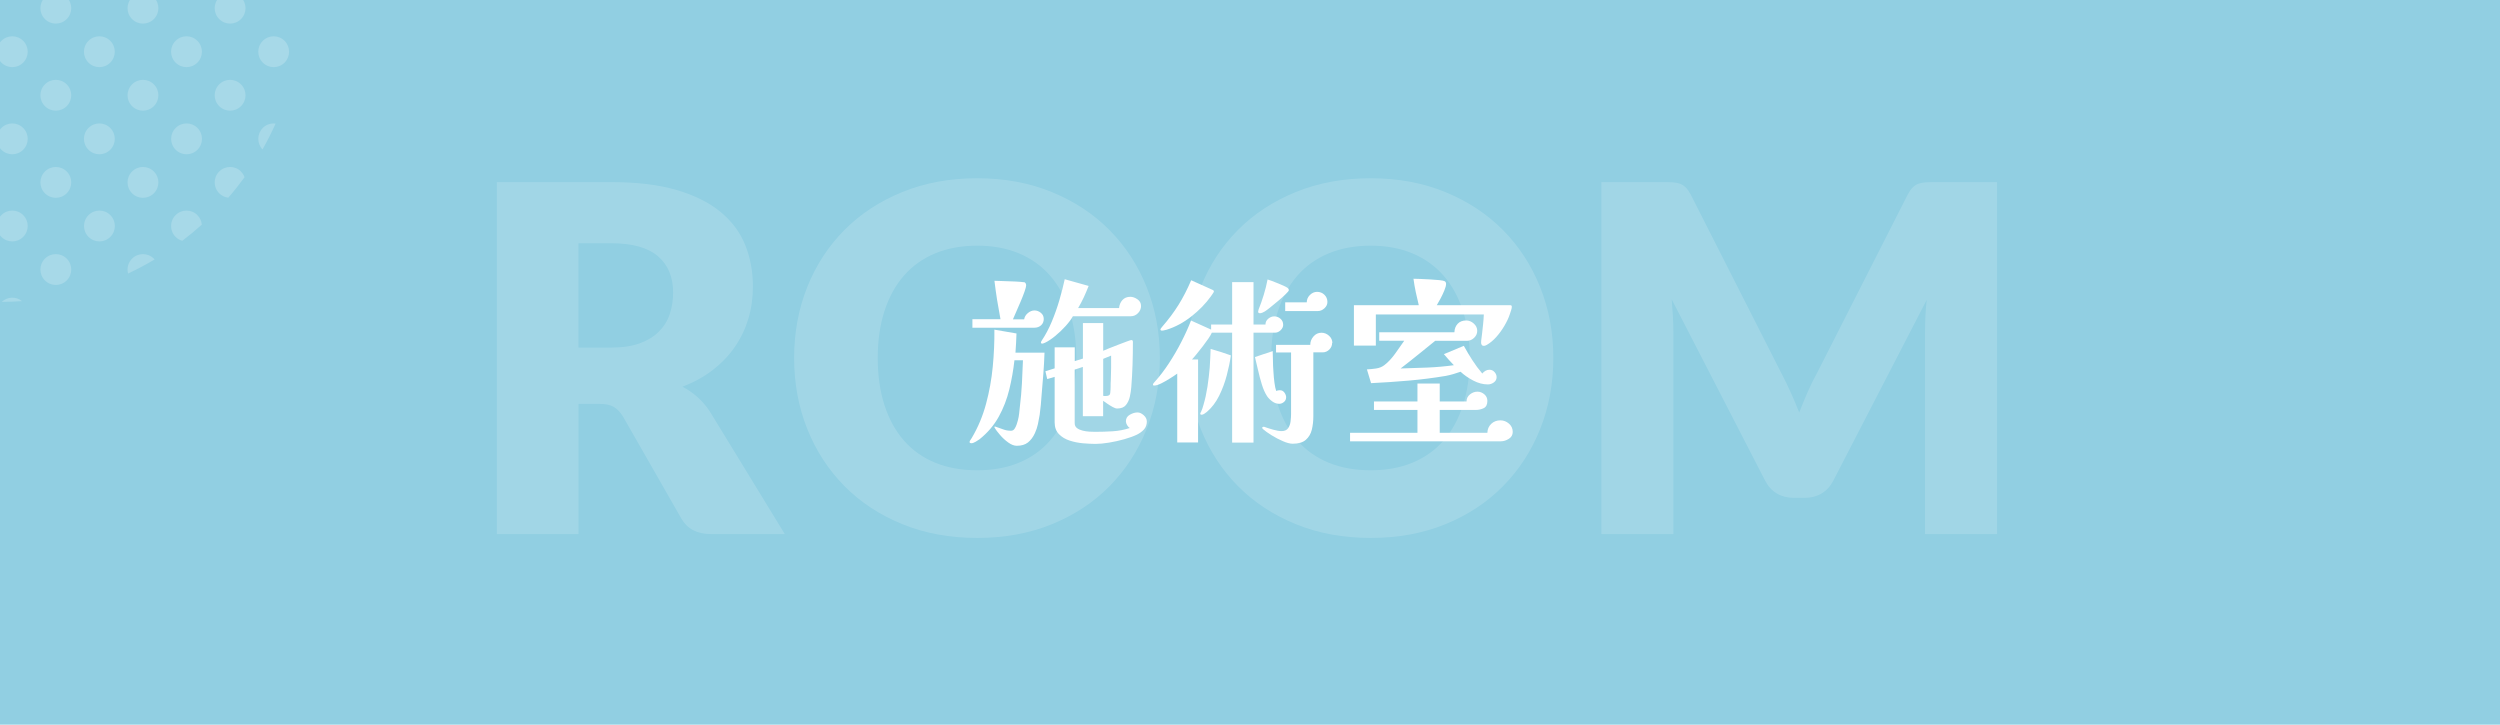 <?xml version="1.0" encoding="UTF-8"?><svg id="_レイヤー_2" xmlns="http://www.w3.org/2000/svg" xmlns:xlink="http://www.w3.org/1999/xlink" viewBox="0 0 414 120"><defs><style>.cls-1{fill:none;}.cls-2{fill:#91cfe2;}.cls-3{fill:#fff;}.cls-4{opacity:.2;}.cls-5{opacity:.15;}.cls-6{clip-path:url(#clippath);}</style><clipPath id="clippath"><rect class="cls-1" y="0" width="50" height="50"/></clipPath></defs><g id="_レイヤー_1-2"><rect class="cls-2" width="414" height="120"/><g class="cls-5"><path class="cls-3" d="M129.96,88.44h-12.24c-2.27,0-3.89-.85-4.88-2.56l-9.68-16.92c-.45-.72-.96-1.25-1.52-1.58s-1.36-.5-2.4-.5h-3.44v21.56h-13.52V30.16h18.96c4.21,0,7.81.43,10.78,1.3s5.4,2.07,7.28,3.62,3.25,3.37,4.1,5.48,1.28,4.4,1.28,6.88c0,1.89-.25,3.68-.76,5.36s-1.25,3.23-2.24,4.66c-.99,1.43-2.21,2.7-3.66,3.82s-3.13,2.04-5.02,2.76c.88.45,1.71,1.02,2.48,1.7.77.68,1.47,1.49,2.08,2.42l12.4,20.28h0ZM101.23,57.56c1.84,0,3.41-.23,4.7-.7,1.29-.47,2.35-1.11,3.18-1.94.83-.83,1.43-1.79,1.8-2.9.37-1.11.56-2.3.56-3.58,0-2.56-.83-4.56-2.5-6s-4.25-2.16-7.74-2.16h-5.44v17.28h5.44Z"/><path class="cls-3" d="M192.07,59.28c0,4.21-.73,8.13-2.18,11.76-1.45,3.63-3.5,6.78-6.14,9.46-2.64,2.68-5.82,4.78-9.54,6.3-3.72,1.52-7.85,2.28-12.38,2.28s-8.67-.76-12.4-2.28-6.93-3.62-9.58-6.3c-2.65-2.68-4.71-5.83-6.16-9.46s-2.18-7.55-2.18-11.76.73-8.13,2.18-11.76c1.45-3.63,3.51-6.77,6.16-9.44,2.65-2.67,5.85-4.76,9.58-6.28s7.87-2.28,12.4-2.28,8.66.77,12.38,2.3c3.72,1.53,6.9,3.63,9.54,6.3,2.64,2.67,4.69,5.81,6.14,9.44,1.45,3.63,2.18,7.53,2.18,11.72h0ZM178.23,59.28c0-2.88-.37-5.47-1.12-7.78s-1.82-4.26-3.22-5.86-3.11-2.83-5.14-3.68-4.33-1.28-6.92-1.28-4.94.43-6.98,1.28-3.76,2.08-5.16,3.68c-1.4,1.6-2.47,3.55-3.22,5.86s-1.12,4.9-1.12,7.78.37,5.51,1.12,7.82,1.82,4.26,3.22,5.86,3.12,2.82,5.16,3.66,4.37,1.26,6.98,1.26,4.89-.42,6.92-1.26,3.74-2.06,5.14-3.66c1.4-1.6,2.47-3.55,3.22-5.86s1.12-4.91,1.12-7.82Z"/><path class="cls-3" d="M257.23,59.28c0,4.21-.73,8.13-2.18,11.76-1.45,3.63-3.5,6.78-6.14,9.46-2.64,2.68-5.82,4.78-9.54,6.3s-7.85,2.28-12.38,2.28-8.67-.76-12.4-2.28c-3.73-1.52-6.93-3.62-9.58-6.3-2.65-2.68-4.71-5.83-6.16-9.46s-2.18-7.55-2.18-11.76.73-8.13,2.18-11.76c1.45-3.63,3.51-6.77,6.16-9.44,2.65-2.67,5.85-4.76,9.58-6.28s7.87-2.28,12.4-2.28,8.66.77,12.38,2.3c3.72,1.53,6.9,3.63,9.54,6.3,2.64,2.67,4.69,5.81,6.14,9.44,1.45,3.63,2.18,7.53,2.18,11.72h0ZM243.39,59.28c0-2.88-.37-5.47-1.12-7.78s-1.82-4.26-3.22-5.86-3.11-2.83-5.14-3.68c-2.03-.85-4.33-1.28-6.92-1.28s-4.94.43-6.98,1.28-3.76,2.08-5.16,3.68-2.47,3.55-3.22,5.86-1.12,4.9-1.12,7.78.37,5.51,1.12,7.82,1.82,4.26,3.22,5.86,3.12,2.82,5.16,3.66,4.37,1.26,6.98,1.26,4.89-.42,6.92-1.26,3.74-2.06,5.14-3.66c1.4-1.6,2.47-3.55,3.22-5.86s1.12-4.91,1.12-7.82Z"/><path class="cls-3" d="M330.71,30.16v58.28h-11.92v-33.52c0-.77.02-1.61.06-2.52.04-.91.11-1.83.22-2.76l-15.48,29.96c-.48.93-1.13,1.64-1.94,2.12s-1.74.72-2.78.72h-1.84c-1.04,0-1.97-.24-2.78-.72s-1.46-1.19-1.94-2.12l-15.48-30.04c.08.96.15,1.9.2,2.82.05.92.08,1.77.08,2.54v33.52h-11.92V30.16h10.32c.59,0,1.1.01,1.54.04s.83.11,1.18.24.66.34.94.62.55.67.82,1.18l15,29.56c.53,1.01,1.05,2.07,1.54,3.16.49,1.09.97,2.21,1.42,3.36.45-1.17.93-2.32,1.42-3.44.49-1.12,1.02-2.19,1.58-3.2l14.96-29.44c.27-.51.54-.9.82-1.18s.59-.49.94-.62c.35-.13.74-.21,1.18-.24s.95-.04,1.54-.04h10.32Z"/></g><path class="cls-3" d="M172.97,58.41c-.04,1.16-.1,2.32-.19,3.48s-.19,2.33-.29,3.51c-.04.56-.08,1.11-.13,1.65s-.12,1.09-.19,1.65c-.08.5-.18,1.01-.29,1.53s-.28,1.02-.5,1.5c-.3.66-.69,1.17-1.15,1.54-.47.37-1.09.55-1.85.55-.44,0-.91-.18-1.41-.54s-.96-.78-1.36-1.25c-.41-.47-.72-.88-.92-1.25,0-.02,0-.03-.02-.04,0,0,0-.02,0-.04,0-.04.02-.06.06-.06h.09c.44.14.86.29,1.27.45.41.16.85.24,1.33.24.24,0,.44-.1.58-.31s.27-.46.36-.74.15-.5.2-.66c.1-.38.17-.76.21-1.14.04-.38.08-.76.12-1.14.16-1.28.27-2.56.34-3.84.07-1.28.12-2.56.17-3.84h-1.41c-.18,1.62-.46,3.23-.85,4.83s-.97,3.11-1.75,4.52c-.78,1.41-1.84,2.65-3.18,3.73-.14.1-.35.24-.64.41-.29.17-.53.25-.71.25-.06,0-.13-.01-.2-.04-.07-.03-.1-.08-.1-.17,0-.1.05-.21.15-.34.1-.13.17-.24.21-.32,1.04-1.76,1.83-3.64,2.37-5.66.54-2.01.91-4.06,1.11-6.15.2-2.09.29-4.13.27-6.13l3.66.63c-.02.52-.04,1.05-.07,1.59-.03.54-.07,1.07-.1,1.59h4.83,0ZM172.85,52.77c0,.46-.15.83-.44,1.09-.29.27-.67.41-1.12.41h-10.26v-1.41h4.65c-.2-1.06-.39-2.12-.56-3.18s-.31-2.12-.44-3.18c.14,0,.46.01.98.03.51.02,1.07.04,1.68.06.61.02,1.15.04,1.6.08s.71.06.75.08c.16.12.24.29.24.51,0,.18-.09.53-.27,1.04s-.4,1.07-.66,1.68c-.26.61-.51,1.19-.75,1.73s-.41.93-.51,1.17h1.86c.06-.4.27-.75.62-1.04.35-.29.71-.43,1.09-.43s.73.13,1.05.39.48.59.48.99v-.02ZM188.96,50.64c0,.46-.17.87-.5,1.21s-.73.52-1.19.52h-9.6c-.26.48-.66,1.02-1.2,1.62-.54.6-1.12,1.15-1.73,1.65s-1.17.87-1.67,1.11c-.08.02-.16.05-.23.09-.07.04-.15.06-.25.06-.14,0-.21-.06-.21-.18,0-.08.04-.18.12-.3.64-.96,1.2-2.01,1.68-3.17.48-1.15.9-2.33,1.25-3.53s.65-2.36.89-3.48l3.96,1.11c-.24.62-.51,1.24-.79,1.86-.29.62-.61,1.22-.95,1.8h6.78c.04-.52.23-.96.55-1.32.33-.36.77-.54,1.31-.54.4,0,.79.14,1.19.42.39.28.58.63.58,1.05v.02ZM189.92,69.75c0,.56-.16,1.02-.48,1.37-.32.35-.71.63-1.17.86-.54.26-1.23.51-2.07.75-.84.24-1.69.43-2.55.57s-1.6.21-2.22.21-1.29-.04-2.07-.1c-.78-.07-1.53-.22-2.23-.45-.71-.23-1.3-.58-1.77-1.07-.47-.48-.71-1.13-.71-1.95v-7.53l-1.23.36-.3-1.29,1.53-.48v-3.48h3.33v2.28l1.35-.42v-5.88h3.36v4.59c.14-.06.44-.18.9-.38.46-.19.97-.39,1.53-.6s1.05-.39,1.48-.56c.43-.16.68-.24.77-.24.16,0,.24.11.24.33,0,1.24-.02,2.49-.06,3.75s-.11,2.51-.21,3.75c-.04.5-.12,1.02-.24,1.56-.12.54-.34,1-.65,1.38s-.79.57-1.46.57c-.18,0-.43-.08-.73-.25-.31-.17-.62-.36-.92-.57s-.52-.36-.66-.46v2.55h-3.36v-8.16l-1.35.45v8.85c0,.36.12.64.38.83.25.19.56.33.93.42s.74.15,1.12.17c.38.02.69.03.93.03.98,0,1.95-.03,2.93-.09.97-.06,1.91-.24,2.83-.54-.16-.1-.31-.26-.44-.48s-.2-.43-.2-.63c0-.48.21-.84.65-1.09s.85-.38,1.28-.38c.34,0,.68.16,1.02.46.34.31.51.65.51,1h.01ZM182.69,59.43v6.12c.06.02.12.03.19.03h.2c.22,0,.4-.03.54-.1s.22-.21.24-.44c.04-.34.06-.68.06-1.04s0-.68.03-1c.02-.7.04-1.39.05-2.07,0-.68,0-1.36,0-2.04l-1.32.54h0Z"/><path class="cls-3" d="M212.5,53.76c0,.34-.14.65-.42.92s-.59.41-.93.41h-3.57v18.21h-3.54v-18.21h-3.36c-.1.24-.29.57-.57.98-.28.41-.6.84-.94,1.29-.35.45-.69.88-1.01,1.27-.32.4-.58.7-.78.9h1.02v13.74h-3.45v-11.4c-.28.2-.66.46-1.14.76-.48.31-.97.59-1.47.84s-.91.38-1.23.38c-.12,0-.18-.06-.18-.18,0-.06.04-.14.12-.24s.14-.17.18-.21c.8-.88,1.58-1.9,2.34-3.06.76-1.16,1.46-2.36,2.08-3.58.63-1.23,1.16-2.4,1.58-3.5l3.33,1.5v-.84h3.48v-7.02h3.54v7.02h1.98c0-.38.15-.7.46-.96s.65-.39,1-.39c.38,0,.72.13,1.02.39s.45.59.45.99h.01ZM201.04,48.24c0,.06-.08.2-.23.42s-.25.36-.29.42c-.86,1.2-1.94,2.31-3.24,3.33-1.3,1.02-2.66,1.75-4.08,2.19-.12.02-.25.05-.38.09-.13.04-.27.06-.41.06-.16,0-.24-.07-.24-.21,0-.04.03-.1.1-.19.07-.09.11-.15.13-.17,1.08-1.24,2-2.47,2.76-3.69s1.46-2.58,2.1-4.08l3.6,1.62c.1.04.15.11.15.21h.03ZM203.83,58.86c-.14,1.02-.37,2.12-.68,3.3s-.73,2.31-1.26,3.38-1.21,1.96-2.02,2.66c-.1.08-.24.18-.41.3s-.33.18-.46.18c-.16,0-.24-.06-.24-.18,0-.04.02-.09.04-.15.03-.06.06-.1.08-.12.08-.18.15-.37.23-.57.07-.2.13-.41.19-.63.26-.88.48-1.87.65-2.96s.29-2.16.38-3.2c.04-.58.07-1.13.09-1.65.02-.52.04-1,.06-1.44.58.16,1.15.33,1.7.51s1.1.37,1.67.57h-.02ZM212.98,65.82c0,.3-.12.55-.36.75s-.5.3-.78.3c-.4,0-.78-.13-1.14-.39-.36-.26-.65-.55-.87-.87-.34-.52-.63-1.17-.87-1.95s-.45-1.58-.63-2.38c-.18-.81-.35-1.53-.51-2.15.48-.18.97-.34,1.47-.5.5-.15.99-.31,1.47-.49.02.4.03.9.04,1.5,0,.6.03,1.23.08,1.89.04.66.09,1.28.17,1.84.07.57.17,1.03.29,1.37.18-.08.38-.12.6-.12.32,0,.57.13.76.39s.29.53.29.81h-.01ZM213.43,48.06c0,.1-.18.32-.53.66s-.76.71-1.25,1.12c-.48.41-.93.78-1.35,1.11s-.7.54-.84.62c-.1.06-.23.12-.39.2-.16.07-.3.1-.42.1-.2,0-.3-.08-.3-.24,0-.06,0-.11.03-.17.02-.05.03-.1.03-.17.32-.8.61-1.62.87-2.47s.47-1.7.63-2.54c.14.04.38.12.73.25s.72.28,1.11.44.74.31,1.05.46.5.28.56.38c.04.04.06.12.06.24h.01ZM220.6,56.79c0,.42-.16.79-.46,1.09s-.67.47-1.09.47h-1.56v10.56c0,.8-.08,1.54-.25,2.24-.17.69-.5,1.25-.99,1.68s-1.21.65-2.17.65c-.44,0-.99-.14-1.63-.42-.65-.28-1.28-.61-1.89-.99-.61-.38-1.08-.72-1.42-1.02-.08-.08-.12-.15-.12-.21s.03-.1.09-.13.11-.04.15-.04c.06,0,.11,0,.15.03.38.14.85.29,1.41.45.56.16,1.03.24,1.41.24.5,0,.86-.16,1.08-.48s.36-.7.41-1.14c.05-.44.08-.84.08-1.2v-10.2h-2.49v-1.26h5.67c0-.52.17-.98.53-1.39.35-.41.79-.62,1.33-.62.46,0,.88.17,1.25.5s.55.74.55,1.21l-.04-.02ZM219.82,50.01c0,.4-.17.75-.5,1.05s-.69.45-1.09.45h-5.4v-1.44h3.57c0-.46.17-.87.51-1.21s.74-.53,1.2-.53.89.16,1.21.48c.33.32.5.72.5,1.2h0Z"/><path class="cls-3" d="M250.51,71.52c0,.5-.22.88-.65,1.15-.43.27-.87.41-1.3.41h-24.99v-1.41h11.16v-3.78h-7.2v-1.41h7.2v-2.97h3.69v2.97h4.44c0-.48.19-.87.57-1.17.38-.3.79-.45,1.23-.45s.8.15,1.14.43c.34.29.51.66.51,1.1,0,.6-.2,1-.6,1.2s-.86.3-1.38.3h-5.91v3.78h7.89c.02-.6.23-1.09.64-1.48.41-.39.92-.58,1.52-.58.52,0,.99.18,1.41.54s.63.82.63,1.38h0ZM250.36,50.79c0,.14-.04.35-.13.63s-.17.5-.22.66c-.2.6-.5,1.23-.89,1.89-.39.66-.83,1.27-1.33,1.83-.5.56-1.03,1-1.59,1.32-.08.04-.16.08-.24.11s-.17.04-.27.04c-.14,0-.25-.05-.32-.17s-.1-.23-.1-.35c0-.22.02-.45.06-.7s.07-.49.09-.71c.06-.54.12-1.08.18-1.64.06-.55.1-1.09.12-1.63h-17.88v5.16h-3.63v-6.69h10.74c-.18-.72-.34-1.44-.5-2.17-.15-.73-.28-1.46-.38-2.21.2,0,.56.01,1.07.03s1.06.04,1.65.08,1.12.07,1.59.12.76.12.88.19c.14.1.21.24.21.42,0,.28-.1.65-.29,1.11s-.41.92-.65,1.37c-.24.45-.44.81-.6,1.06h12.17c.17,0,.25.08.25.24h.01ZM247.84,62.46c0,.36-.16.65-.46.87-.31.22-.64.33-.98.33-.8,0-1.61-.21-2.43-.64s-1.52-.92-2.1-1.46c-.4.14-.8.27-1.21.39s-.83.22-1.25.3c-2.04.34-4.09.6-6.15.78s-4.13.32-6.21.42l-.69-2.28c.48-.02.99-.07,1.53-.15s1-.27,1.38-.57c.6-.46,1.19-1.09,1.77-1.89s1.08-1.51,1.5-2.13h-4.14v-1.41h12.45c.02-.58.21-1.05.55-1.41s.81-.54,1.4-.54c.46,0,.88.17,1.26.51.38.34.57.74.57,1.2s-.17.83-.51,1.16-.74.5-1.2.5h-5.25c-.94.76-1.89,1.52-2.83,2.29-.95.77-1.92,1.54-2.9,2.29,1.48-.04,2.96-.09,4.42-.15,1.47-.06,2.94-.19,4.4-.39-.28-.3-.56-.6-.84-.9s-.55-.61-.81-.93l3.3-1.38c.44.8.91,1.59,1.41,2.37.5.78,1.05,1.52,1.65,2.22.14-.18.31-.33.52-.45s.42-.18.65-.18c.34,0,.62.12.85.38.23.25.35.54.35.85Z"/><g class="cls-6"><g class="cls-4"><path class="cls-3" d="M43.52,21.19c-.98.98-.99,2.56-.05,3.56.8-1.4,1.52-2.83,2.17-4.28-.76-.1-1.55.14-2.13.72h.01Z"/><path class="cls-3" d="M39.91,28.4c-1-1-2.61-1-3.61,0s-1,2.61,0,3.61c.42.42.95.66,1.5.73.96-1.1,1.85-2.23,2.7-3.39-.12-.34-.32-.67-.6-.94h.01Z"/><path class="cls-3" d="M32.69,35.62c-1-1-2.61-1-3.61,0s-1,2.61,0,3.61c.32.32.7.53,1.1.65,1.11-.84,2.19-1.73,3.24-2.68-.05-.58-.3-1.14-.74-1.58h.01Z"/><path class="cls-3" d="M25.48,42.83c-1-1-2.61-1-3.61,0-.67.67-.89,1.61-.66,2.47,1.49-.7,2.96-1.48,4.39-2.33-.04-.05-.08-.09-.12-.14Z"/><path class="cls-3" d="M49.99,1.46c0-.13,0-.26.01-.39-.01.13-.02.26-.01.39Z"/><path class="cls-3" d="M43.52,6.76c-1,1-1,2.61,0,3.61s2.61,1,3.61,0c.99-1,.99-2.61,0-3.61-1-1-2.61-1-3.61,0Z"/><path class="cls-3" d="M36.3,13.97c-1,1-1,2.61,0,3.61s2.61,1,3.61,0,1-2.61,0-3.61-2.61-1-3.61,0Z"/><path class="cls-3" d="M29.09,21.19c-1,1-1,2.61,0,3.61s2.61,1,3.61,0,1-2.61,0-3.61-2.61-1-3.61,0Z"/><path class="cls-3" d="M21.87,28.4c-1,1-1,2.61,0,3.61s2.61,1,3.61,0,1-2.61,0-3.61-2.61-1-3.61,0Z"/><path class="cls-3" d="M14.66,35.62c-1,1-1,2.61,0,3.61s2.61,1,3.61,0,1-2.61,0-3.61-2.61-1-3.61,0Z"/><path class="cls-3" d="M7.44,42.83c-1,1-1,2.61,0,3.61s2.61,1,3.61,0,1-2.61,0-3.61-2.61-1-3.61,0Z"/><path class="cls-3" d="M.28,50c1.12,0,2.24-.05,3.37-.13-.98-.81-2.43-.76-3.37.13Z"/><path class="cls-3" d="M39.91-.45c-1-1-2.61-1-3.61,0s-1,2.61,0,3.61,2.61,1,3.61,0,1-2.61,0-3.61Z"/><path class="cls-3" d="M32.69,6.76c-1-1-2.61-1-3.61,0s-1,2.61,0,3.61,2.61,1,3.61,0,1-2.61,0-3.61Z"/><path class="cls-3" d="M25.48,13.97c-1-1-2.61-1-3.61,0-1,1-1,2.61,0,3.61s2.61,1,3.61,0,1-2.61,0-3.61Z"/><path class="cls-3" d="M18.26,21.19c-1-1-2.61-1-3.61,0s-1,2.61,0,3.61,2.61,1,3.61,0,1-2.61,0-3.61Z"/><path class="cls-3" d="M11.05,28.4c-1-1-2.61-1-3.61,0s-1,2.61,0,3.61,2.61,1,3.61,0,1-2.61,0-3.61Z"/><path class="cls-3" d="M.23,35.62c-1,1-1,2.61,0,3.61s2.61,1,3.61,0,1-2.61,0-3.61-2.61-1-3.61,0Z"/><path class="cls-3" d="M25.48-.45c-1-1-2.61-1-3.61,0s-1,2.61,0,3.61,2.61,1,3.61,0,1-2.61,0-3.61Z"/><path class="cls-3" d="M18.26,6.76c-1-1-2.61-1-3.61,0s-1,2.61,0,3.61,2.61,1,3.61,0,1-2.61,0-3.61Z"/><path class="cls-3" d="M11.05,13.97c-1-1-2.61-1-3.61,0-1,1-1,2.61,0,3.61s2.61,1,3.61,0,1-2.61,0-3.61Z"/><path class="cls-3" d="M3.84,21.19c-1-1-2.61-1-3.61,0s-1,2.61,0,3.61,2.61,1,3.61,0,1-2.61,0-3.61Z"/><path class="cls-3" d="M11.05-.45c-1-1-2.61-1-3.61,0s-1,2.61,0,3.61,2.61,1,3.61,0,1-2.61,0-3.61Z"/><path class="cls-3" d="M3.84,6.76c-1-1-2.61-1-3.61,0s-1,2.61,0,3.61,2.61,1,3.61,0,1-2.61,0-3.61Z"/></g></g></g></svg>